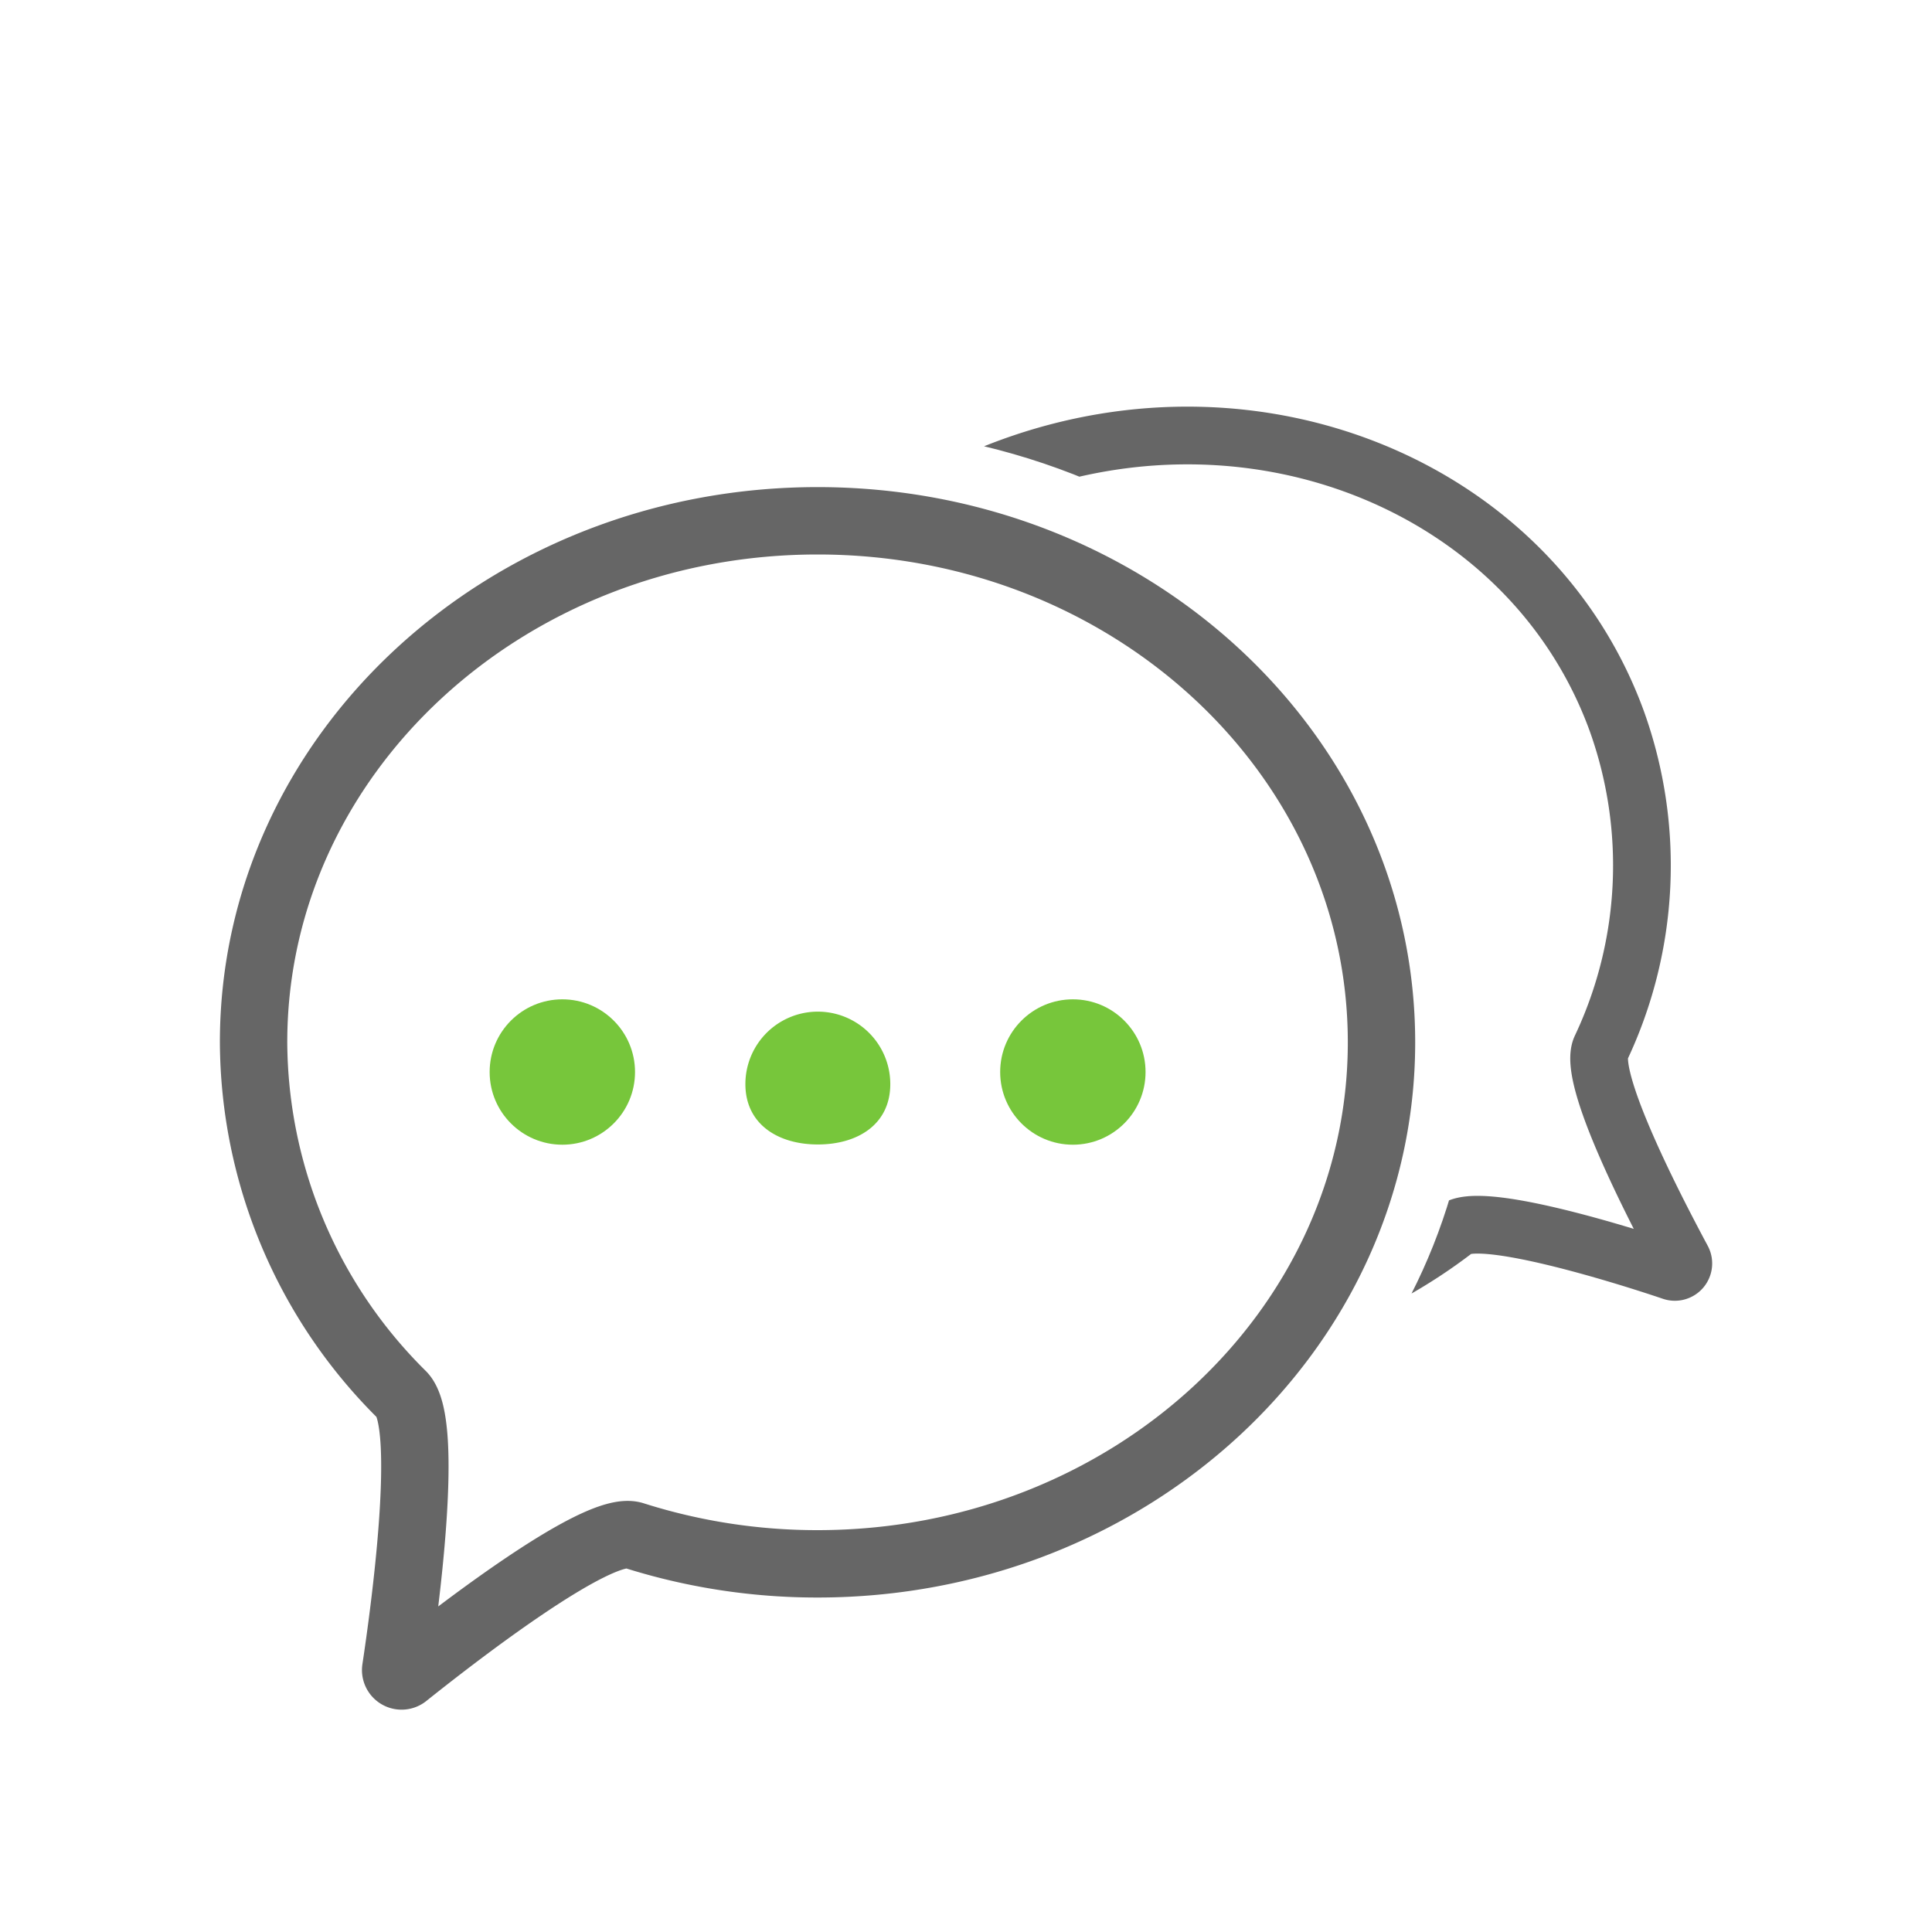 <svg id="圖層_9" data-name="圖層 9" xmlns="http://www.w3.org/2000/svg" xmlns:xlink="http://www.w3.org/1999/xlink" viewBox="0 0 160 160"><defs><style>.cls-1,.cls-2,.cls-4{fill:none;}.cls-2,.cls-4{stroke:#666;stroke-miterlimit:10;}.cls-2{stroke-width:5.58px;}.cls-3{clip-path:url(#clip-path);}.cls-4{stroke-width:4.78px;}.cls-5{fill:#77c63b;}</style><clipPath id="clip-path"><path class="cls-1" d="M122.09,85.59a47.94,47.94,0,0,1-13,32.66c-10,10.79-7.49,9.36-11,16.42-2.78,5.55,22.73-23,29.19-23,12.28,0,28.77,9.24,26.17,6.63-8.88-9,10.25-58.07-14-79.18-20.92-18.24-101.74-3.78-71.7-3.78S122.09,57.81,122.09,85.59Z"/></clipPath></defs><path class="cls-2" d="M114.41,86.32c0,23.85-20.91,43.19-46.7,43.19a50.15,50.15,0,0,1-15.23-2.35c-3-1-15.36,8.69-18.93,11.54a.49.49,0,0,1-.78-.45c.69-4.56,2.88-20.36.52-22.74A41.3,41.3,0,0,1,21,86.32c0-23.86,20.91-43.19,46.71-43.19S114.41,62.46,114.41,86.32Z"/><g class="cls-3"><path class="cls-4" d="M58.75,87.17c7,19.19,29.5,28.6,50.25,21a43.11,43.11,0,0,0,11.56-6.36c2-1.55,13.53,2,17.93,3.49a.7.7,0,0,0,.83-1c-2.21-4.12-7.87-15-6.74-17.5a35.37,35.37,0,0,0,1.31-27.1c-7-19.19-29.51-28.6-50.26-21S51.74,68,58.75,87.17Z"/></g><circle class="cls-5" cx="46.57" cy="88.78" r="6.02"/><path class="cls-5" d="M73.73,89.78c0,3.33-2.69,5-6,5s-6-1.69-6-5a6,6,0,0,1,12,0Z"/><circle class="cls-5" cx="88.85" cy="88.78" r="6.02"/></svg>